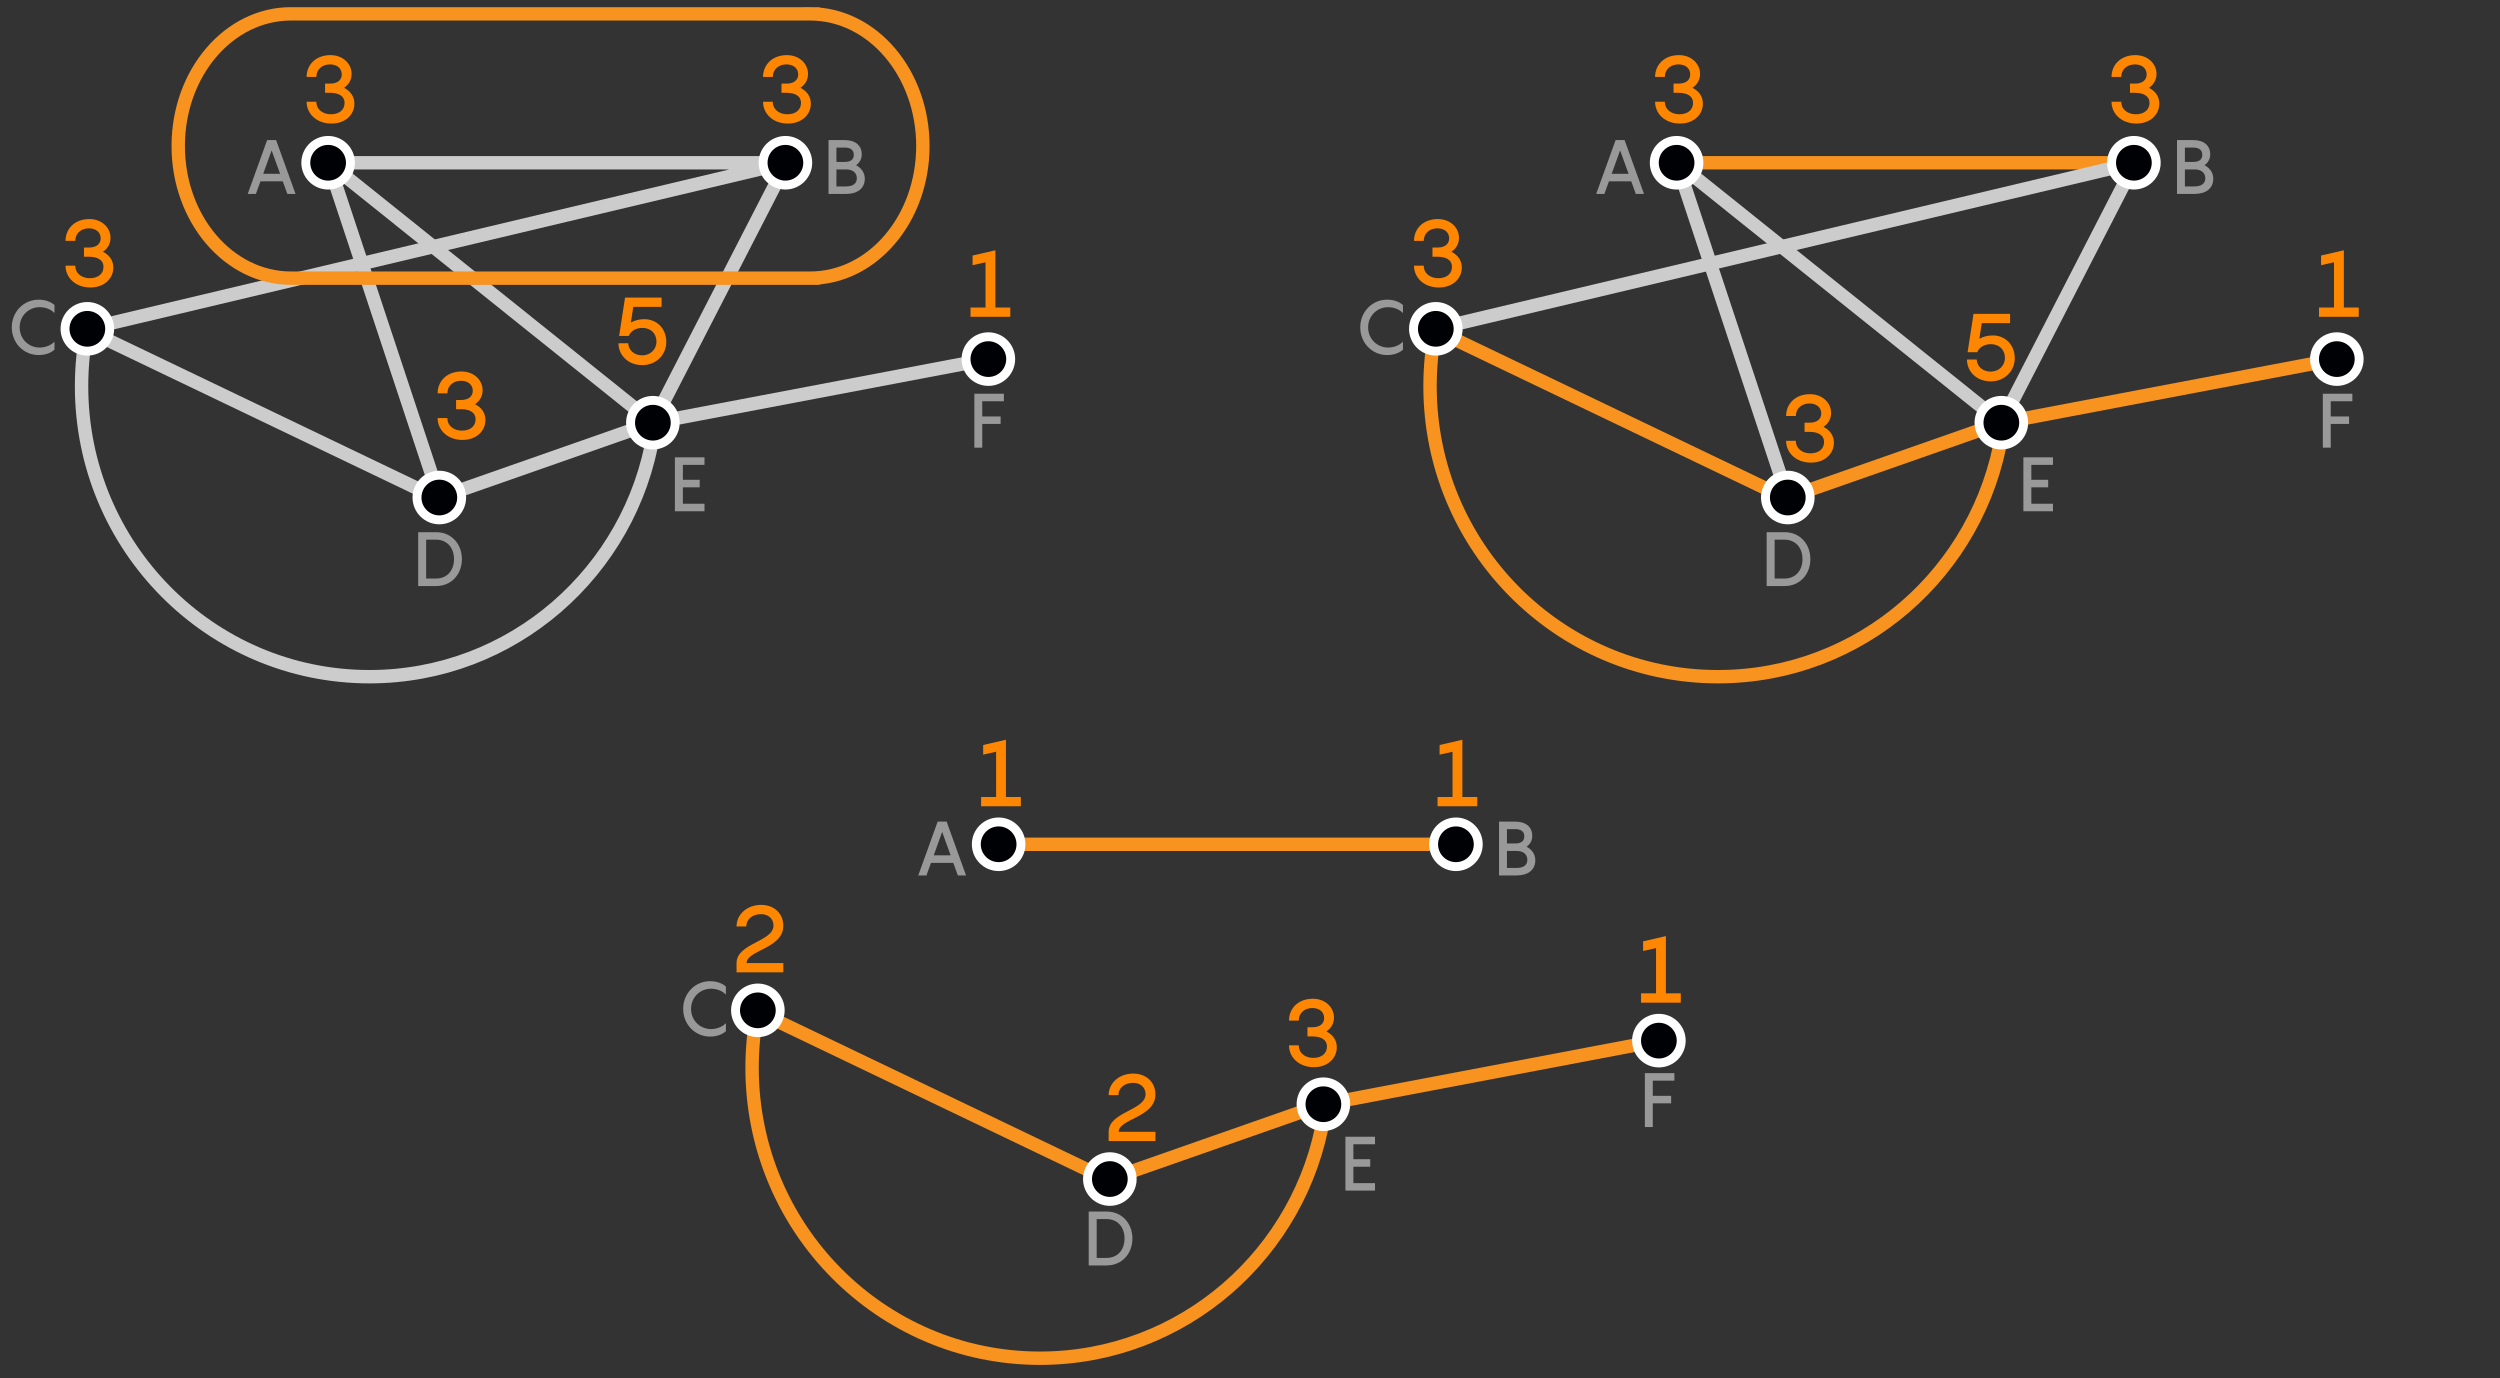 <?xml version="1.0" encoding="utf-8"?>
<!-- Generator: Adobe Illustrator 26.1.0, SVG Export Plug-In . SVG Version: 6.00 Build 0)  -->
<svg version="1.1" xmlns="http://www.w3.org/2000/svg" xmlns:xlink="http://www.w3.org/1999/xlink" x="0px" y="0px" width="560px"
	 height="308.68px" viewBox="0 0 560 308.68" style="enable-background:new 0 0 560 308.68;" xml:space="preserve">
<rect x="0" y="0" width="560" height="308.68" fill="#333333" stroke="none"/>
<style type="text/css">
	.st0{display:none;}
	.st1{display:inline;}
	.st2{display:inline;fill:none;stroke:#0BF4F4;stroke-width:0.5;stroke-miterlimit:10;}
	.st3{fill:none;stroke:#F7931E;stroke-width:3;stroke-linecap:square;stroke-linejoin:round;stroke-miterlimit:10;}
	.st4{fill:none;stroke:#CCCCCC;stroke-width:3;stroke-linecap:round;stroke-linejoin:round;stroke-miterlimit:10;}
	.st5{fill:#000105;stroke:#FFFFFF;stroke-width:2;stroke-miterlimit:10;}
	.st6{fill:#FF8600;}
	.st7{fill:#999999;}
</style>
<g id="Back" class="st0">
	<rect x="1.18" y="0.358" class="st2" width="556.674" height="307.946"/>
</g>
<g id="Graphic">
	<path class="st3" d="M169.776,226.074c-0.859,4.235-1.31,8.62-1.31,13.111
		c0,35.93,28.873,65.058,64.489,65.058c32.013,0,58.578-23.532,63.625-54.385"/>
	<line class="st3" x1="169.053" y1="226.304" x2="247.896" y2="264.094"/>
	<line class="st3" x1="248.604" y1="264.107" x2="296.44" y2="247.347"/>
	<line class="st3" x1="296.557" y1="247.347" x2="371.589" y2="233.101"/>
	<line class="st3" x1="223.764" y1="189.119" x2="326.369" y2="189.119"/>
	<path class="st4" d="M19.58,73.412c-0.859,4.235-1.31,8.62-1.31,13.111
		c0,35.93,28.873,65.058,64.489,65.058c32.013,0,58.578-23.532,63.625-54.385"/>
	<line class="st4" x1="18.858" y1="73.642" x2="97.701" y2="111.432"/>
	<polyline class="st4" points="73.569,36.457 176.174,36.457 19.566,73.655 	"/>
	<polyline class="st4" points="73.569,36.457 98.409,111.445 146.245,94.685 	"/>
	<line class="st4" x1="146.362" y1="94.685" x2="221.394" y2="80.439"/>
	<line class="st4" x1="146.245" y1="94.685" x2="73.569" y2="36.457"/>
	<line class="st4" x1="176.174" y1="36.457" x2="146.245" y2="94.685"/>
	<path class="st3" d="M183.264,3.107V3.106H65.086v0c-0.001,0-0.002-0-0.003-0l0.099-0.004
		c-13.95,0-25.259,13.254-25.259,29.603s11.309,29.603,25.259,29.603l4.501,0.005
		c0.001,0-4.598-0-4.597-0v0H183.264v-0.001l-1.799-0.004
		c13.95,0,25.259-13.254,25.259-29.603S195.415,3.102,181.465,3.102"/>
</g>
<g id="Text">
	<g>
		<g>
			<g>
				<path class="st6" d="M79.388,23.226c0,2.352-1.911,4.451-5.144,4.451c-3.339,0-5.564-2.205-5.564-4.893
					h2.184c0,1.807,1.533,2.814,3.254,2.814c1.953,0,3.066-1.071,3.066-2.52
					c0-1.68-1.491-2.289-3.255-2.289h-1.112v-2.058h1.112c1.784,0,2.624-0.903,2.624-2.058
					c0-1.302-0.986-2.246-2.645-2.246c-1.723,0-3.045,1.112-3.045,2.812h-2.184
					c0-2.688,2.016-4.892,5.354-4.892c2.814,0,4.725,1.952,4.725,4.199c0,1.407-0.693,2.456-1.701,3.128
					C78.38,20.349,79.388,21.484,79.388,23.226z"/>
			</g>
		</g>
		<g>
			<g>
				<path class="st6" d="M181.629,23.226c0,2.352-1.91,4.451-5.145,4.451
					c-3.338,0-5.563-2.205-5.563-4.893h2.184c0,1.807,1.532,2.814,3.255,2.814
					c1.952,0,3.064-1.071,3.064-2.52c0-1.68-1.49-2.289-3.254-2.289h-1.113v-2.058h1.113
					c1.785,0,2.625-0.903,2.625-2.058c0-1.302-0.987-2.246-2.646-2.246c-1.721,0-3.044,1.112-3.044,2.812
					h-2.184c0-2.688,2.016-4.892,5.354-4.892c2.812,0,4.724,1.952,4.724,4.199
					c0,1.407-0.692,2.456-1.7,3.128C180.621,20.349,181.629,21.484,181.629,23.226z"/>
			</g>
		</g>
		<g>
			<g>
				<path class="st7" d="M63.343,40.622H58.346l-1.021,2.821h-1.835l4.352-12.068h2.005l4.352,12.068h-1.835
					L63.343,40.622z M62.748,38.938l-1.904-5.252l-1.887,5.252H62.748z"/>
			</g>
		</g>
		<g>
			<g>
				<path class="st6" d="M25.385,59.946c0,2.352-1.91,4.451-5.145,4.451c-3.338,0-5.563-2.205-5.563-4.893
					h2.184c0,1.807,1.532,2.814,3.255,2.814c1.952,0,3.064-1.071,3.064-2.52
					c0-1.68-1.49-2.289-3.254-2.289H18.812v-2.058h1.113c1.785,0,2.625-0.903,2.625-2.058
					c0-1.302-0.987-2.246-2.646-2.246c-1.721,0-3.044,1.112-3.044,2.812h-2.184
					c0-2.688,2.016-4.892,5.354-4.892c2.812,0,4.724,1.952,4.724,4.199c0,1.407-0.692,2.456-1.7,3.128
					C24.377,57.069,25.385,58.203,25.385,59.946z"/>
			</g>
		</g>
		<g>
			<g>
				<path class="st7" d="M8.874,68.808c-2.431,0-4.471,1.903-4.471,4.521c0,2.617,2.04,4.521,4.471,4.521
					c1.699,0,2.805-0.782,3.331-1.309v1.802c-0.595,0.526-1.768,1.189-3.535,1.189
					c-3.383,0-6.034-2.72-6.034-6.204s2.651-6.205,6.034-6.205c1.768,0,2.94,0.663,3.535,1.19
					v1.802C11.679,69.573,10.573,68.808,8.874,68.808z"/>
			</g>
		</g>
		<g>
			<g>
				<path class="st6" d="M108.736,94.092c0,2.352-1.91,4.451-5.145,4.451
					c-3.338,0-5.563-2.205-5.563-4.893h2.184c0,1.807,1.532,2.814,3.255,2.814
					c1.952,0,3.064-1.071,3.064-2.52c0-1.68-1.49-2.289-3.254-2.289h-1.113V89.598h1.113
					c1.785,0,2.625-0.903,2.625-2.058c0-1.302-0.987-2.246-2.646-2.246c-1.721,0-3.044,1.112-3.044,2.812
					h-2.184c0-2.688,2.016-4.892,5.354-4.892c2.812,0,4.724,1.952,4.724,4.199
					c0,1.407-0.692,2.456-1.7,3.128C107.729,91.215,108.736,92.349,108.736,94.092z"/>
			</g>
		</g>
		<g>
			<g>
				<path class="st7" d="M103.465,125.242c0,3.383-2.329,6.034-5.763,6.034h-4.028v-12.068h4.028
					C101.136,119.208,103.465,121.86,103.465,125.242z M101.697,125.242c0-2.72-1.717-4.352-3.995-4.352
					h-2.243v8.703h2.243C99.98,129.594,101.697,127.962,101.697,125.242z"/>
			</g>
		</g>
		<g>
			<g>
				<path class="st6" d="M149.248,76.638c0,2.751-2.205,5.145-5.354,5.145
					c-3.339,0-5.354-2.33-5.354-4.893h2.184c0.063,1.491,1.28,2.709,3.128,2.709
					c1.743,0,3.191-1.238,3.191-3.065c0-1.974-1.406-3.087-3.17-3.087
					c-1.176,0-2.562,0.547-3.023,1.807h-2.162l1.322-8.588h8.188v2.078h-6.341l-0.546,3.507
					c0.882-0.504,1.911-0.756,3.023-0.756C147.022,71.495,149.248,73.469,149.248,76.638z"/>
			</g>
		</g>
		<g>
			<g>
				<path class="st7" d="M152.963,104.131v3.349h3.773v1.683h-3.773v3.672h4.844v1.683h-6.629V102.448h6.629
					v1.683H152.963z"/>
			</g>
		</g>
		<g>
			<g>
				<path class="st6" d="M226.301,68.891v2.078h-8.902v-2.078h3.359v-10.142l-2.898,0.651v-2.163
					l5.103-1.176v12.829H226.301z"/>
			</g>
		</g>
		<g>
			<g>
				<path class="st7" d="M220.025,89.885v3.399h4.113v1.683h-4.113v5.304h-1.769V88.202h6.612v1.683H220.025
					z"/>
			</g>
		</g>
		<g>
			<g>
				<path class="st7" d="M193.716,40.026c0,2.193-1.648,3.417-4.249,3.417h-3.876V31.375h3.62
					c2.517,0,3.825,1.325,3.825,3.195c0,1.037-0.493,1.887-1.275,2.431
					C192.883,37.595,193.716,38.649,193.716,40.026z M187.358,36.27h1.853
					c1.31,0,2.04-0.493,2.04-1.615c0-1.037-0.73-1.598-2.04-1.598h-1.853V36.27z M191.931,39.925
					c0-1.156-0.832-1.972-2.379-1.972h-2.193v3.808h2.108C191.099,41.761,191.931,41.097,191.931,39.925
					z"/>
			</g>
		</g>
		<g>
			<g>
				<circle class="st5" cx="73.5" cy="36.457" r="5"/>
				<circle class="st5" cx="19.566" cy="73.655" r="5"/>
				<circle class="st5" cx="98.409" cy="111.445" r="5"/>
				<circle class="st5" cx="146.245" cy="94.685" r="5"/>
				<circle class="st5" cx="221.394" cy="80.439" r="5"/>
				<circle class="st5" cx="175.932" cy="36.457" r="5"/>
			</g>
		</g>
	</g>
	<g>
		<g>
			<g>
				<path class="st6" d="M228.67,178.531v2.079h-8.902v-2.079h3.359V168.39l-2.896,0.65v-2.162l5.102-1.176
					v12.828H228.67z"/>
			</g>
		</g>
		<g>
			<g>
				<path class="st6" d="M330.912,178.531v2.079h-8.902v-2.079h3.359V168.39l-2.898,0.65v-2.162l5.103-1.176
					v12.828H330.912z"/>
			</g>
		</g>
		<g>
			<g>
				<path class="st7" d="M213.539,193.284h-4.997l-1.021,2.821h-1.835l4.352-12.068h2.005l4.352,12.068
					h-1.835L213.539,193.284z M212.944,191.6l-1.904-5.252l-1.887,5.252H212.944z"/>
			</g>
		</g>
		<g>
			<g>
				<path class="st6" d="M167.235,215.73h8.23v2.079h-10.478v-2.079c0-4.472,8.272-4.787,8.272-8.419
					c0-1.47-1.113-2.54-2.771-2.54c-1.953,0-3.317,1.154-3.317,2.75h-2.184
					c0-2.688,2.331-4.829,5.522-4.829c2.812,0,4.955,1.848,4.955,4.683
					C175.465,212.498,167.235,212.834,167.235,215.73z"/>
			</g>
		</g>
		<g>
			<g>
				<path class="st7" d="M159.268,221.47c-2.431,0-4.471,1.903-4.471,4.521c0,2.617,2.04,4.521,4.471,4.521
					c1.699,0,2.805-0.782,3.331-1.309v1.802c-0.595,0.526-1.768,1.189-3.535,1.189
					c-3.383,0-6.034-2.72-6.034-6.204s2.651-6.205,6.034-6.205c1.768,0,2.94,0.663,3.535,1.19
					v1.802C162.073,222.235,160.967,221.47,159.268,221.47z"/>
			</g>
		</g>
		<g>
			<g>
				<path class="st6" d="M250.586,253.519h8.23v2.079h-10.478v-2.079c0-4.472,8.272-4.787,8.272-8.419
					c0-1.47-1.113-2.54-2.771-2.54c-1.953,0-3.317,1.154-3.317,2.75h-2.184
					c0-2.688,2.331-4.829,5.522-4.829c2.812,0,4.955,1.848,4.955,4.683
					C258.817,250.287,250.586,250.623,250.586,253.519z"/>
			</g>
		</g>
		<g>
			<g>
				<path class="st7" d="M253.661,277.424c0,3.383-2.329,6.034-5.763,6.034h-4.028v-12.068h4.028
					C251.332,271.39,253.661,274.041,253.661,277.424z M251.893,277.424c0-2.72-1.717-4.352-3.995-4.352
					h-2.243v8.703h2.243C250.176,281.776,251.893,280.144,251.893,277.424z"/>
			</g>
		</g>
		<g>
			<g>
				<path class="st6" d="M299.443,234.597c0,2.352-1.91,4.451-5.145,4.451
					c-3.337,0-5.563-2.205-5.563-4.893h2.184c0,1.807,1.532,2.814,3.254,2.814
					c1.952,0,3.064-1.071,3.064-2.52c0-1.68-1.49-2.289-3.253-2.289h-1.113v-2.058h1.113
					c1.785,0,2.625-0.903,2.625-2.058c0-1.302-0.987-2.246-2.646-2.246c-1.721,0-3.044,1.112-3.044,2.812
					h-2.184c0-2.688,2.016-4.892,5.354-4.892c2.812,0,4.724,1.952,4.724,4.199
					c0,1.407-0.692,2.456-1.7,3.128C298.436,231.72,299.443,232.855,299.443,234.597z"/>
			</g>
		</g>
		<g>
			<g>
				<path class="st7" d="M303.158,256.313v3.349h3.773v1.683h-3.773v3.672h4.844v1.683h-6.629v-12.068h6.629
					v1.683H303.158z"/>
			</g>
		</g>
		<g>
			<g>
				<path class="st6" d="M376.496,222.513v2.078h-8.902v-2.078h3.359v-10.142l-2.898,0.651v-2.163
					l5.103-1.176v12.829H376.496z"/>
			</g>
		</g>
		<g>
			<g>
				<path class="st7" d="M370.221,242.067v3.399h4.113v1.683h-4.113v5.304h-1.769v-12.068h6.612v1.683H370.221
					z"/>
			</g>
		</g>
		<g>
			<g>
				<path class="st7" d="M343.911,192.688c0,2.193-1.648,3.417-4.249,3.417h-3.876v-12.068h3.62
					c2.517,0,3.825,1.325,3.825,3.195c0,1.037-0.493,1.887-1.275,2.431
					C343.078,190.258,343.911,191.311,343.911,192.688z M337.554,188.932h1.853
					c1.31,0,2.04-0.493,2.04-1.615c0-1.037-0.73-1.598-2.04-1.598h-1.853V188.932z
					 M342.126,192.587c0-1.156-0.832-1.972-2.379-1.972h-2.193v3.808h2.108
					C341.294,194.423,342.126,193.76,342.126,192.587z"/>
			</g>
		</g>
		<g>
			<g>
				<circle class="st5" cx="223.695" cy="189.119" r="5"/>
				<circle class="st5" cx="169.761" cy="226.317" r="5"/>
				<circle class="st5" cx="248.604" cy="264.107" r="5"/>
				<circle class="st5" cx="296.44" cy="247.347" r="5"/>
				<circle class="st5" cx="371.589" cy="233.101" r="5"/>
				<circle class="st5" cx="326.128" cy="189.119" r="5"/>
			</g>
		</g>
	</g>
	<g>
		<path class="st3" d="M321.638,73.412c-0.859,4.235-1.31,8.62-1.31,13.111
			c0,35.93,28.873,65.058,64.489,65.058c32.013,0,58.578-23.532,63.625-54.385"/>
		<line class="st3" x1="320.916" y1="73.642" x2="399.759" y2="111.432"/>
		<line class="st3" x1="375.627" y1="36.457" x2="478.232" y2="36.457"/>
		<line class="st3" x1="400.467" y1="111.445" x2="448.303" y2="94.685"/>
		<line class="st3" x1="448.42" y1="94.685" x2="523.452" y2="80.439"/>
		<line class="st4" x1="478.232" y1="36.457" x2="321.624" y2="73.655"/>
		<line class="st4" x1="448.303" y1="94.685" x2="375.627" y2="36.457"/>
		<line class="st4" x1="375.627" y1="36.457" x2="400.467" y2="111.445"/>
		<line class="st4" x1="478.232" y1="36.457" x2="448.303" y2="94.685"/>
		<g>
			<g>
				<g>
					<path class="st6" d="M381.446,23.226c0,2.352-1.911,4.451-5.144,4.451
						c-3.339,0-5.564-2.205-5.564-4.893h2.184c0,1.807,1.533,2.814,3.254,2.814
						c1.953,0,3.066-1.071,3.066-2.52c0-1.68-1.491-2.289-3.255-2.289h-1.112v-2.058h1.112
						c1.784,0,2.624-0.903,2.624-2.058c0-1.302-0.986-2.246-2.645-2.246
						c-1.723,0-3.045,1.112-3.045,2.812h-2.184c0-2.688,2.016-4.892,5.354-4.892
						c2.814,0,4.725,1.952,4.725,4.199c0,1.407-0.693,2.456-1.701,3.128
						C380.438,20.349,381.446,21.484,381.446,23.226z"/>
				</g>
			</g>
			<g>
				<g>
					<path class="st6" d="M483.688,23.226c0,2.352-1.91,4.451-5.145,4.451
						c-3.338,0-5.563-2.205-5.563-4.893h2.184c0,1.807,1.532,2.814,3.255,2.814
						c1.952,0,3.064-1.071,3.064-2.52c0-1.68-1.49-2.289-3.254-2.289h-1.113v-2.058h1.113
						c1.785,0,2.625-0.903,2.625-2.058c0-1.302-0.987-2.246-2.646-2.246c-1.721,0-3.044,1.112-3.044,2.812
						h-2.184c0-2.688,2.016-4.892,5.354-4.892c2.812,0,4.724,1.952,4.724,4.199
						c0,1.407-0.692,2.456-1.7,3.128C482.68,20.349,483.688,21.484,483.688,23.226z"/>
				</g>
			</g>
			<g>
				<g>
					<path class="st7" d="M365.401,40.622h-4.997l-1.021,2.821h-1.835l4.352-12.068h2.005l4.352,12.068
						h-1.835L365.401,40.622z M364.807,38.938l-1.904-5.252l-1.887,5.252H364.807z"/>
				</g>
			</g>
			<g>
				<g>
					<path class="st6" d="M327.443,59.946c0,2.352-1.91,4.451-5.145,4.451
						c-3.338,0-5.563-2.205-5.563-4.893h2.184c0,1.807,1.532,2.814,3.255,2.814
						c1.952,0,3.064-1.071,3.064-2.52c0-1.68-1.49-2.289-3.254-2.289h-1.113v-2.058h1.113
						c1.785,0,2.625-0.903,2.625-2.058c0-1.302-0.987-2.246-2.646-2.246c-1.721,0-3.044,1.112-3.044,2.812
						h-2.184c0-2.688,2.016-4.892,5.354-4.892c2.812,0,4.724,1.952,4.724,4.199
						c0,1.407-0.692,2.456-1.7,3.128C326.436,57.069,327.443,58.203,327.443,59.946z"/>
				</g>
			</g>
			<g>
				<g>
					<path class="st7" d="M310.933,68.808c-2.431,0-4.471,1.903-4.471,4.521c0,2.617,2.04,4.521,4.471,4.521
						c1.699,0,2.805-0.782,3.331-1.309v1.802c-0.595,0.526-1.768,1.189-3.535,1.189
						c-3.383,0-6.034-2.72-6.034-6.204s2.651-6.205,6.034-6.205c1.768,0,2.94,0.663,3.535,1.19
						v1.802C313.737,69.573,312.632,68.808,310.933,68.808z"/>
				</g>
			</g>
			<g>
				<g>
					<path class="st6" d="M410.795,99.176c0,2.352-1.91,4.451-5.145,4.451
						c-3.338,0-5.563-2.205-5.563-4.893h2.184c0,1.807,1.532,2.814,3.255,2.814
						c1.952,0,3.064-1.071,3.064-2.52c0-1.68-1.49-2.289-3.254-2.289h-1.113v-2.058h1.113
						c1.785,0,2.625-0.903,2.625-2.058c0-1.302-0.987-2.246-2.646-2.246c-1.721,0-3.044,1.112-3.044,2.812
						h-2.184c0-2.688,2.016-4.892,5.354-4.892c2.812,0,4.724,1.952,4.724,4.199
						c0,1.407-0.692,2.456-1.7,3.128C409.787,96.299,410.795,97.433,410.795,99.176z"/>
				</g>
			</g>
			<g>
				<g>
					<path class="st7" d="M405.523,125.242c0,3.383-2.329,6.034-5.763,6.034h-4.028v-12.068h4.028
						C403.194,119.208,405.523,121.86,405.523,125.242z M403.756,125.242
						c0-2.72-1.717-4.352-3.995-4.352h-2.243v8.703h2.243
						C402.039,129.594,403.756,127.962,403.756,125.242z"/>
				</g>
			</g>
			<g>
				<g>
					<path class="st6" d="M451.307,80.282c0,2.751-2.205,5.145-5.354,5.145
						c-3.339,0-5.354-2.33-5.354-4.893h2.184c0.063,1.491,1.28,2.709,3.128,2.709
						c1.743,0,3.191-1.238,3.191-3.065c0-1.974-1.406-3.087-3.17-3.087
						c-1.176,0-2.562,0.547-3.023,1.807h-2.162l1.322-8.588h8.188v2.078h-6.341l-0.546,3.507
						c0.882-0.504,1.911-0.756,3.023-0.756C449.081,75.138,451.307,77.112,451.307,80.282z"/>
				</g>
			</g>
			<g>
				<g>
					<path class="st7" d="M455.021,104.131v3.349h3.773v1.683h-3.773v3.672h4.844v1.683h-6.629V102.448
						h6.629v1.683H455.021z"/>
				</g>
			</g>
			<g>
				<g>
					<path class="st6" d="M528.359,68.891v2.078h-8.902v-2.078h3.359v-10.142l-2.898,0.651v-2.163
						l5.103-1.176v12.829H528.359z"/>
				</g>
			</g>
			<g>
				<g>
					<path class="st7" d="M522.084,89.885v3.399h4.113v1.683h-4.113v5.304h-1.769V88.202h6.612v1.683
						H522.084z"/>
				</g>
			</g>
			<g>
				<g>
					<path class="st7" d="M495.774,40.026c0,2.193-1.648,3.417-4.249,3.417h-3.876V31.375h3.62
						c2.517,0,3.825,1.325,3.825,3.195c0,1.037-0.493,1.887-1.275,2.431
						C494.941,37.595,495.774,38.649,495.774,40.026z M489.417,36.27h1.853
						c1.31,0,2.04-0.493,2.04-1.615c0-1.037-0.73-1.598-2.04-1.598h-1.853V36.27z
						 M493.989,39.925c0-1.156-0.832-1.972-2.379-1.972h-2.193v3.808h2.108
						C493.157,41.761,493.989,41.097,493.989,39.925z"/>
				</g>
			</g>
			<g>
				<g>
					<circle class="st5" cx="375.558" cy="36.457" r="5"/>
					<circle class="st5" cx="321.624" cy="73.655" r="5"/>
					<circle class="st5" cx="400.467" cy="111.445" r="5"/>
					<circle class="st5" cx="448.303" cy="94.685" r="5"/>
					<circle class="st5" cx="523.452" cy="80.439" r="5"/>
					<circle class="st5" cx="477.991" cy="36.457" r="5"/>
				</g>
			</g>
		</g>
	</g>
</g>
<g id="STYLES_and_NOTES">
</g>
</svg>
